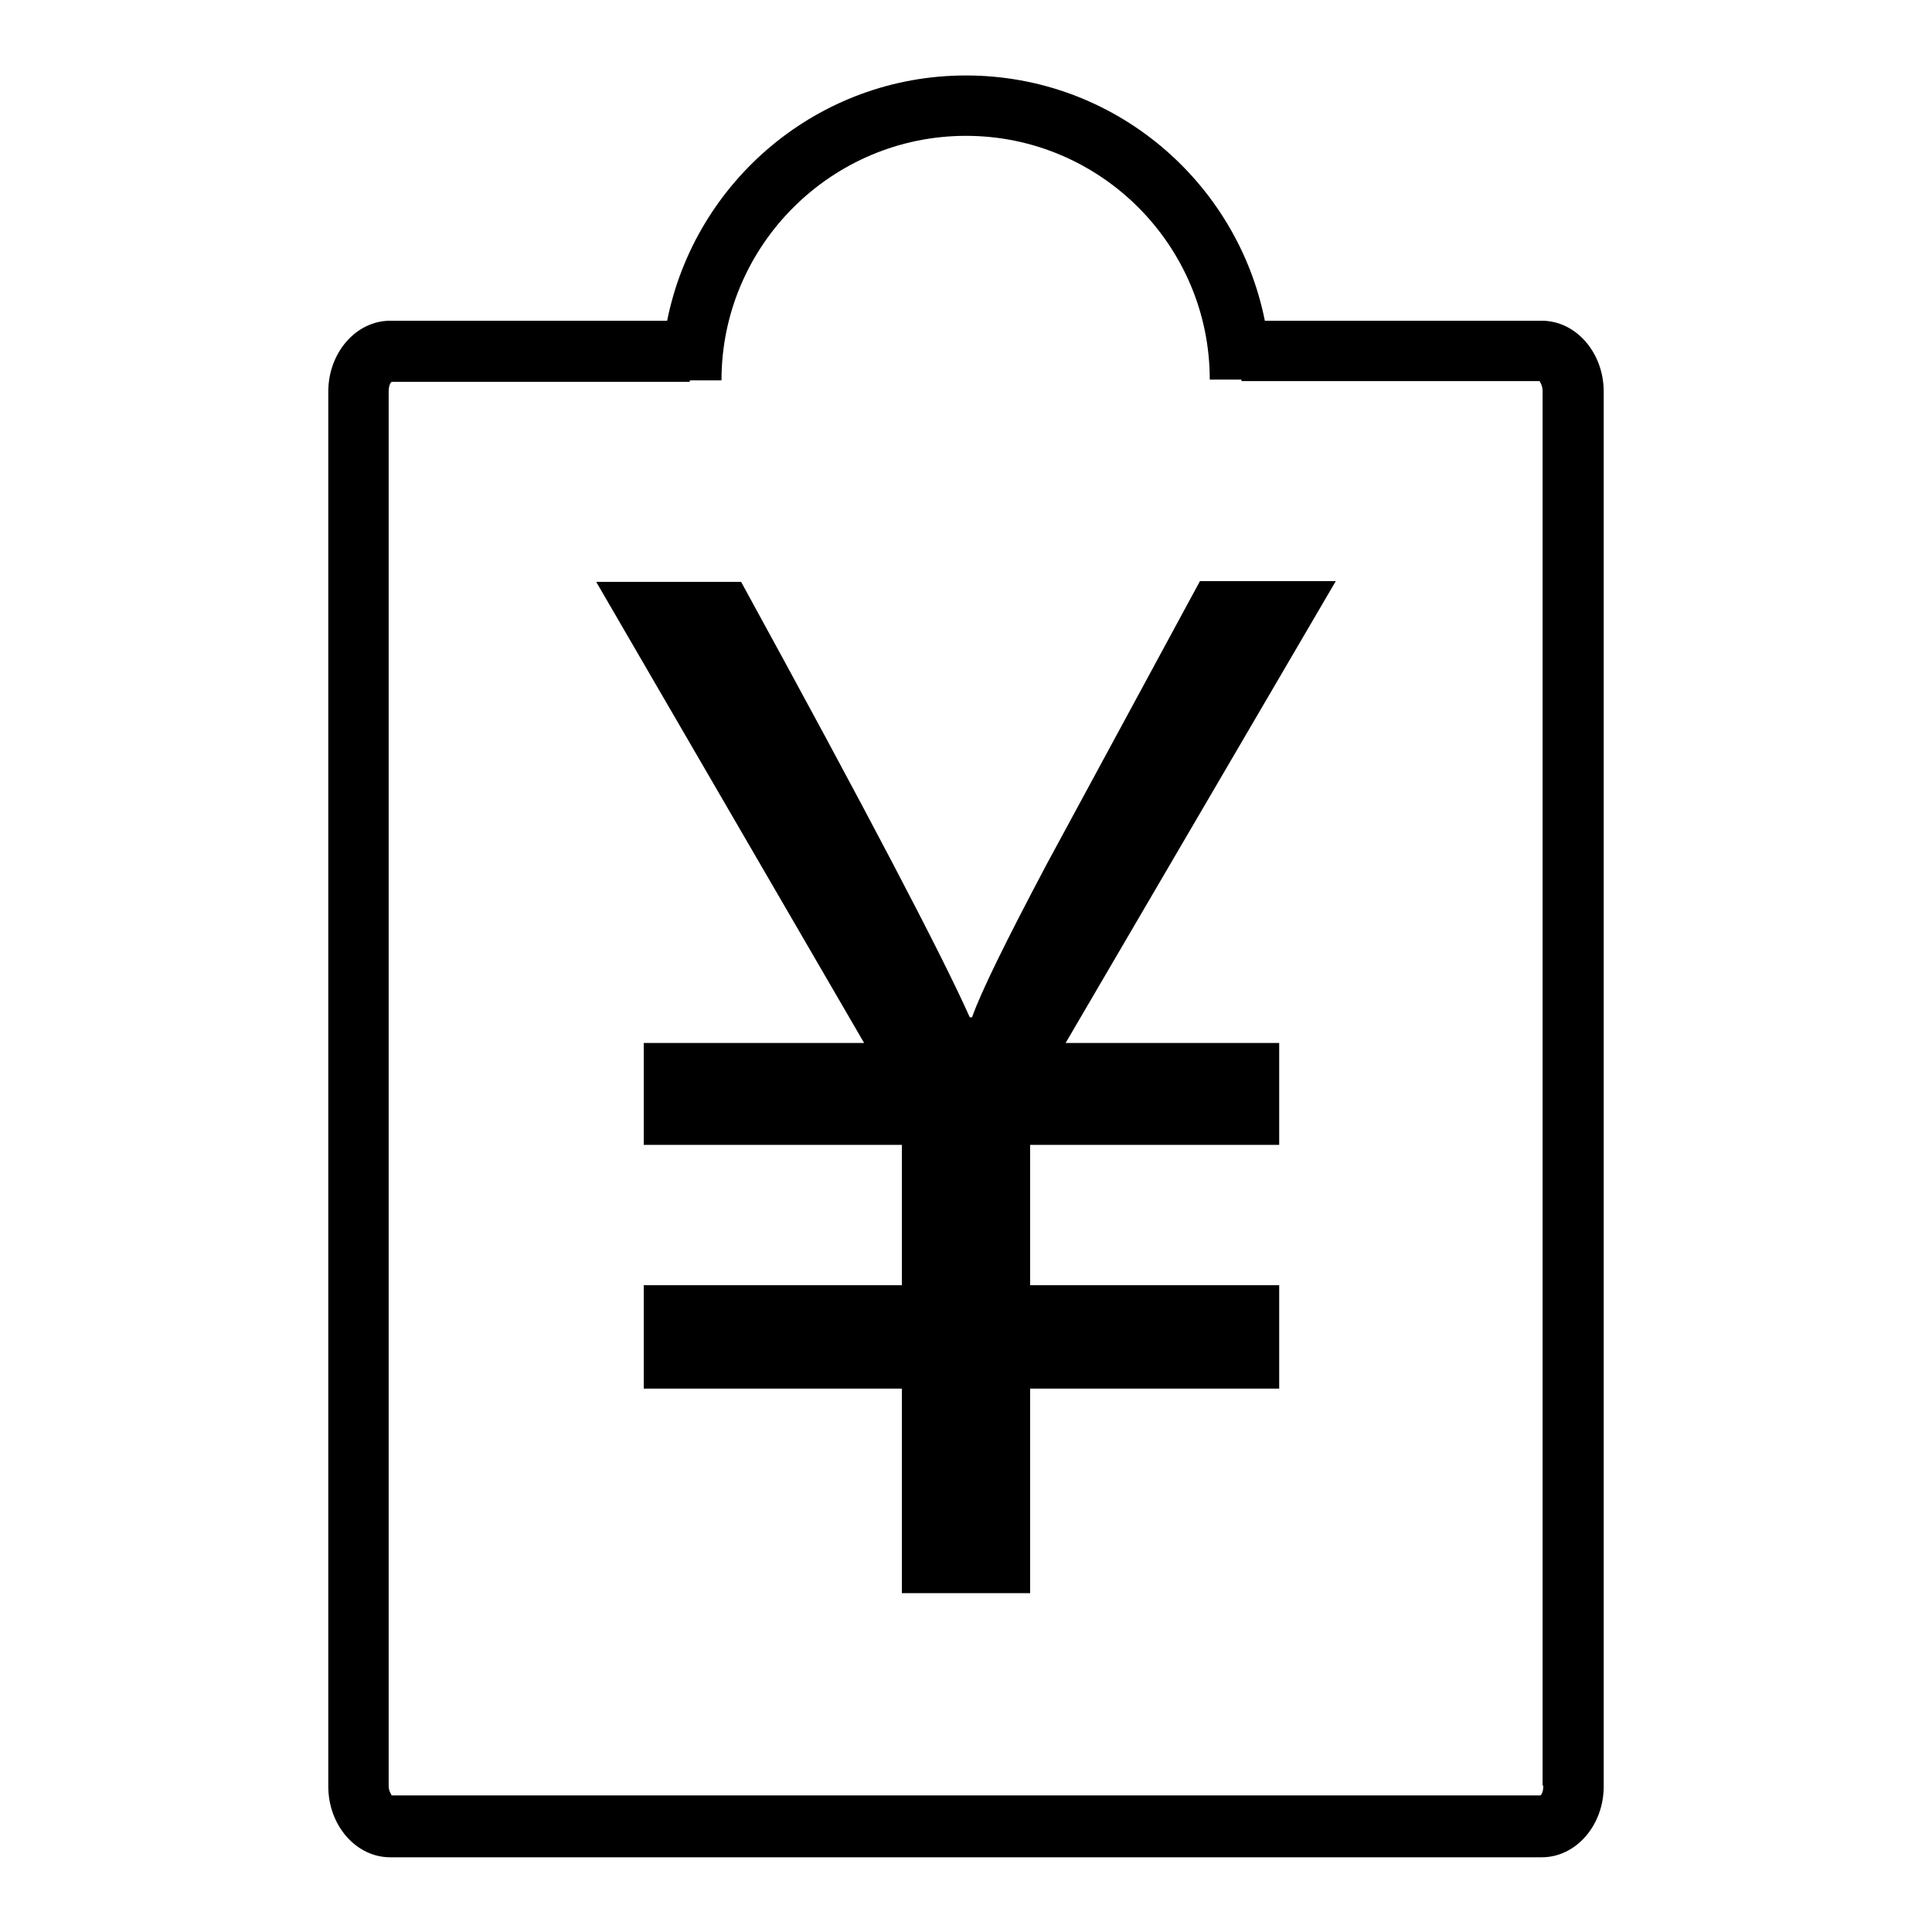<?xml version="1.0" encoding="utf-8"?>
<!-- Svg Vector Icons : http://www.onlinewebfonts.com/icon -->
<!DOCTYPE svg PUBLIC "-//W3C//DTD SVG 1.1//EN" "http://www.w3.org/Graphics/SVG/1.1/DTD/svg11.dtd">
<svg version="1.1" xmlns="http://www.w3.org/2000/svg" xmlns:xlink="http://www.w3.org/1999/xlink" x="0px" y="0px" viewBox="0 0 256 256" enable-background="new 0 0 256 256" xml:space="preserve">
<g><g><path fill="#000000" d="M204.3,42.5h-36.7C163.9,24,147.6,10,128,10S92.1,24,88.4,42.5H51.7c-4.5,0-8.2,4.2-8.2,9.4v184.8c0,5.2,3.7,9.4,8.2,9.4h152.6c4.5,0,8.2-4.2,8.2-9.4V51.9C212.5,46.7,208.8,42.5,204.3,42.5z M204.5,236.6c0,0.7-0.2,1.2-0.4,1.3H51.9c-0.1-0.2-0.4-0.6-0.4-1.3V51.9c0-0.7,0.2-1.2,0.4-1.3h39.5v-0.2h4.2C95.6,32.5,110.2,18,128,18c17.8,0,32.3,14.5,32.3,32.3h4.2v0.2h39.5c0.1,0.2,0.4,0.6,0.4,1.3V236.6z"/><path fill="#000000" d="M159,77l-20.3,37.5c-5.4,10.2-8.7,16.9-9.9,20.3h-0.3c-3.6-8.1-13.7-27.4-30.3-57.7H79l35.5,61.1H85.3v13.5h34.2v18.6H85.3v13.7h34.2v27.1h17v-27.1h33v-13.7h-33v-18.6h33v-13.5h-28.3L177,77L159,77z"/></g></g>
</svg>